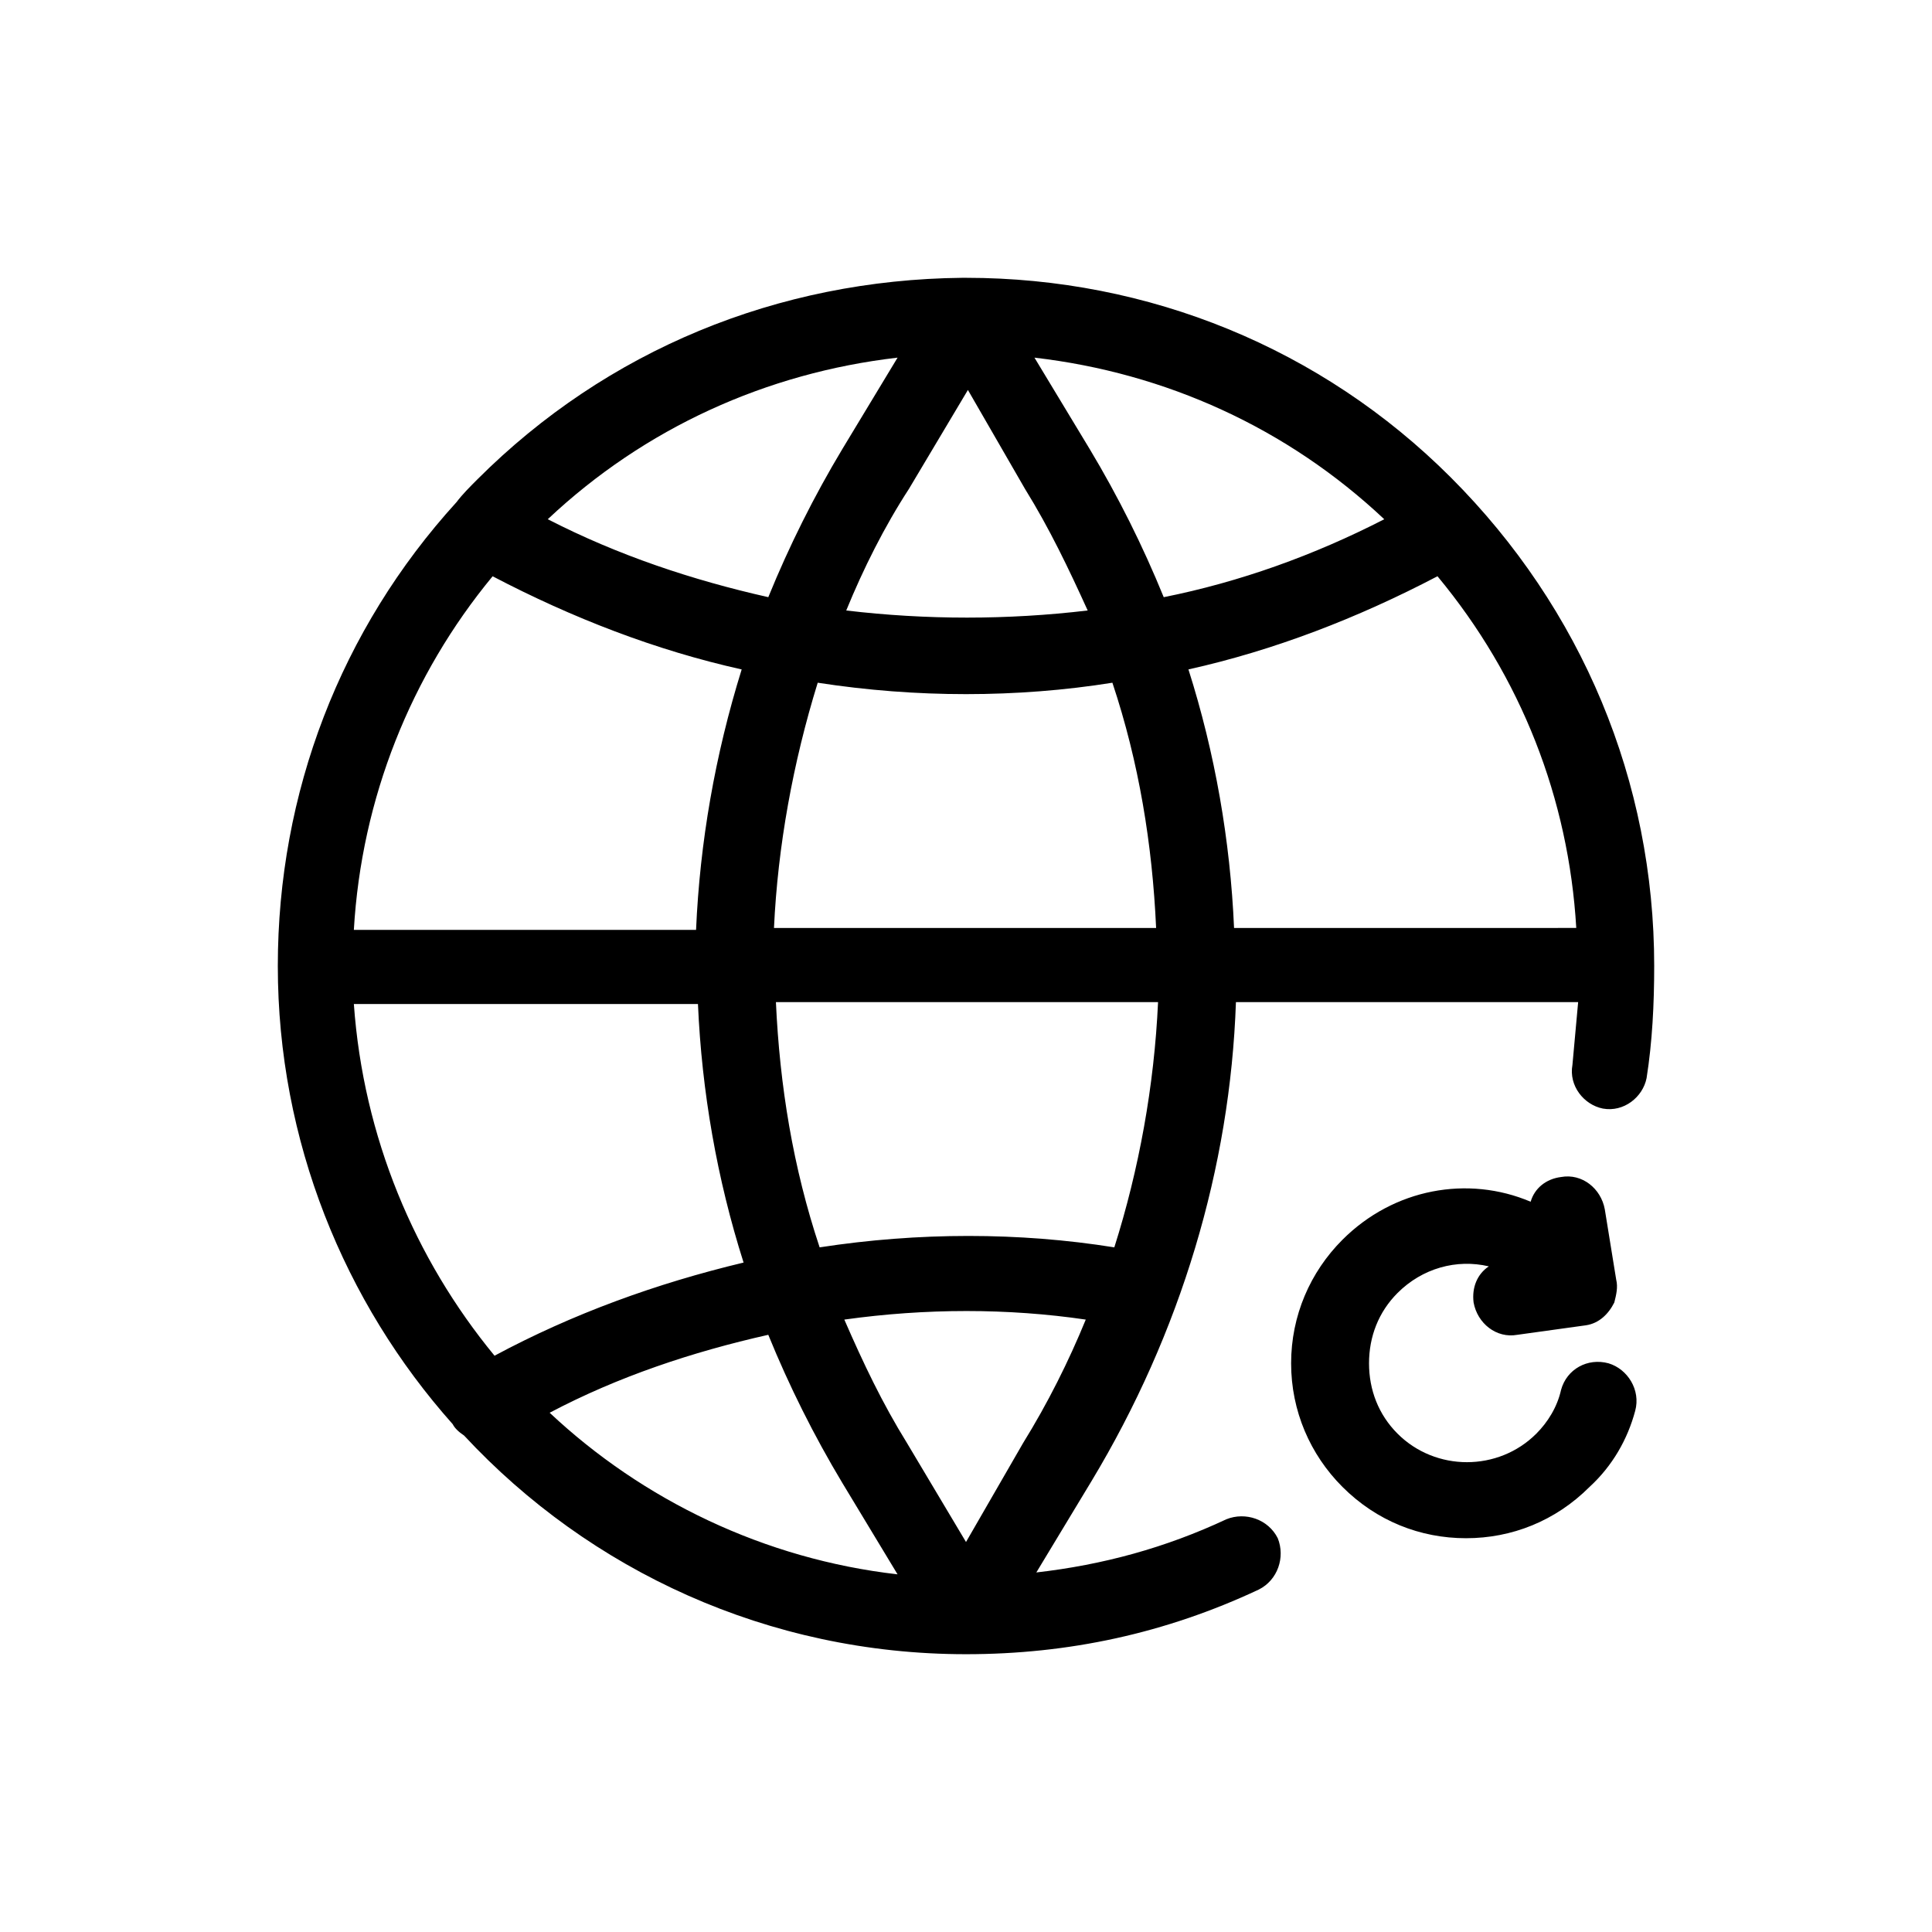 <?xml version="1.0" encoding="UTF-8"?>
<!-- The Best Svg Icon site in the world: iconSvg.co, Visit us! https://iconsvg.co -->
<svg fill="#000000" width="800px" height="800px" version="1.1" viewBox="144 144 512 512" xmlns="http://www.w3.org/2000/svg">
 <path d="m582.38 400c0-48.871-19.145-94.715-53.906-129.48-34.258-34.258-80.105-52.898-128.47-52.898h-0.504-0.504c-48.871 0.504-94.211 19.145-128.47 53.402-2.016 2.016-4.031 4.031-5.543 6.047-30.73 33.754-47.359 77.082-47.359 122.93 0 46.352 17.633 89.176 46.352 121.42 0.504 1.008 1.512 2.016 3.023 3.023 33.25 35.77 80.609 57.938 133 57.938 27.207 0 52.898-5.543 77.586-17.129 5.039-2.519 7.055-8.566 5.039-13.602-2.519-5.039-8.566-7.055-13.602-5.039-16.121 7.559-32.746 12.09-50.383 14.105l14.609-24.184c23.68-39.297 36.777-83.129 38.289-126.96h90.688c-0.504 5.543-1.008 11.082-1.512 16.625-1.008 5.543 3.023 10.578 8.062 11.586 5.543 1.008 10.578-3.023 11.586-8.062 1.516-9.566 2.019-19.645 2.019-29.719zm-198 126.45c-6.551-10.578-11.586-21.16-16.625-32.746 21.664-3.023 43.328-3.023 63.984 0-4.535 11.082-10.078 22.168-16.625 32.746l-15.113 26.199zm-17.129 10.582 14.609 24.184c-35.266-4.031-67.512-19.648-92.195-42.824 18.137-9.574 37.785-16.121 57.938-20.656 5.543 13.602 12.094 26.703 19.648 39.297zm-92.195-33.754c-21.16-25.695-34.766-57.941-37.281-93.207h91.191c1.008 23.176 5.039 46.352 12.09 68.52-23.176 5.539-45.344 13.602-66 24.688zm-0.504-206.56c21.16 11.082 43.328 19.648 66 24.688-7.055 22.672-11.082 45.848-12.09 69.023l-90.688-0.004c2.012-34.762 15.113-67.512 36.777-93.707zm141.07-23.176c6.551 10.578 11.586 21.16 16.625 32.242-21.16 2.519-42.824 2.519-63.984 0 4.535-11.082 10.078-22.168 16.625-32.242l15.617-26.199zm17.129-10.582-14.609-24.18c34.762 4.031 67.008 18.641 92.699 42.824-18.641 9.574-38.289 16.625-58.441 20.656-5.543-13.605-12.09-26.703-19.648-39.301zm-65.496 0c-7.559 12.594-14.105 25.695-19.648 39.297-20.152-4.535-39.801-11.082-58.441-20.656 25.695-24.184 57.938-38.793 92.699-42.824zm-6.547 61.969c13.098 2.016 26.199 3.023 39.297 3.023s26.199-1.008 38.793-3.023c7.055 21.16 10.578 42.824 11.586 64.992h-101.27c1.008-21.664 5.039-43.832 11.59-64.992zm98.242-3.527c22.672-5.039 44.84-13.602 66-24.688 22.168 26.703 34.762 58.945 36.777 93.203l-90.688 0.004c-1.008-23.176-5.039-46.352-12.09-68.52zm-19.648 153.16c-25.191-4.031-51.891-4.031-78.09 0-7.055-21.16-10.578-42.824-11.586-64.992h101.27c-1.012 22.168-5.043 44.336-11.59 64.992zm138.04 43.328c-2.016 7.559-6.047 14.609-12.09 20.152-9.07 9.07-20.656 13.602-32.746 13.602s-23.68-4.535-32.746-13.602c-8.566-8.566-13.602-20.152-13.602-32.746s5.039-24.184 13.602-32.746c13.602-13.602 33.25-17.129 49.879-10.078 1.008-3.527 4.031-6.047 8.062-6.551 5.543-1.008 10.578 3.023 11.586 8.566l3.023 18.641c0.504 2.016 0 4.031-0.504 6.047-1.512 3.023-4.031 5.543-7.559 6.047l-18.145 2.516c-5.543 1.008-10.578-3.023-11.586-8.566-0.504-4.031 1.008-7.559 4.031-9.574-8.566-2.016-17.633 0.504-24.184 7.055-5.039 5.039-7.559 11.586-7.559 18.641 0 7.055 2.519 13.602 7.559 18.641 10.078 10.078 26.703 10.078 36.777 0 3.023-3.023 5.543-7.055 6.551-11.586 1.512-5.543 7.055-8.566 12.594-7.055 5.039 1.512 8.566 7.055 7.055 12.598z"/>
</svg>